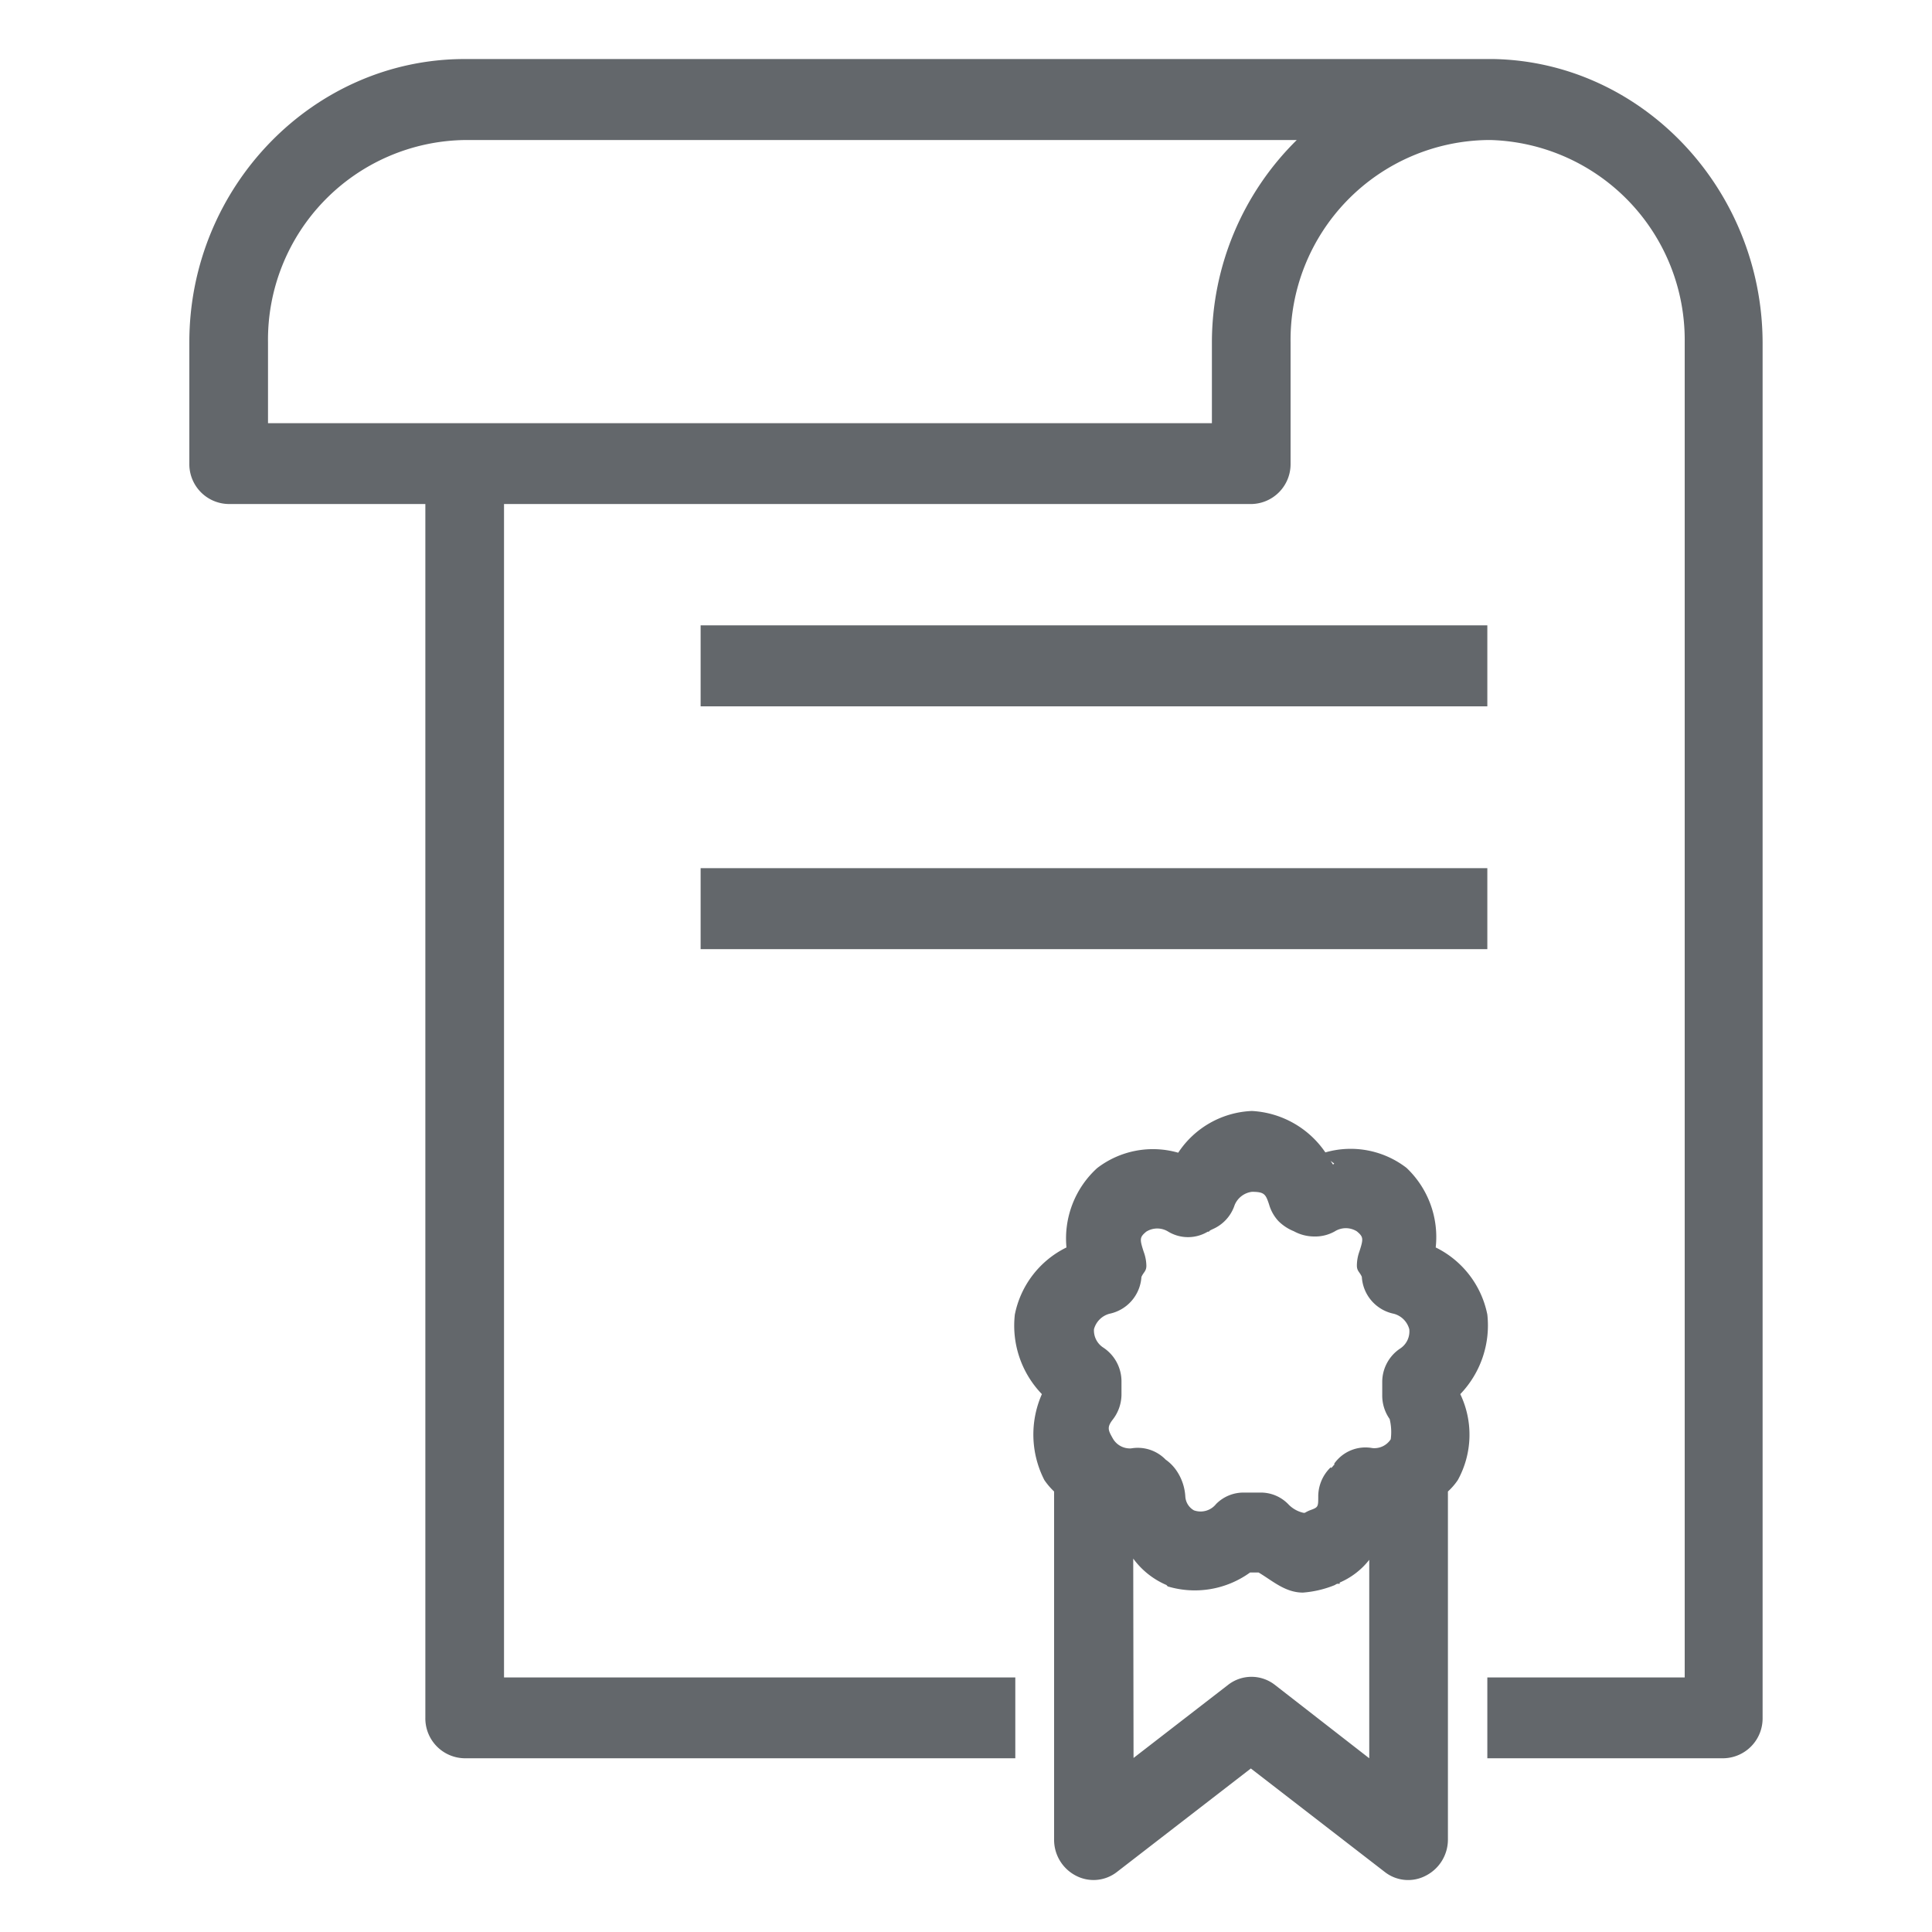 <svg id="Layer_1" data-name="Layer 1" xmlns="http://www.w3.org/2000/svg" width="1.74in" height="1.74in" viewBox="0 0 125 125">
  <defs>
    <style>
      .cls-1 {
        fill: #63676b;
      }
    </style>
  </defs>
  <title>KGlenn_ANHI_icons_125px-02</title>
  <path class="cls-1" d="M73.32,100.84a5.19,5.19,0,0,0,2.15,1.71l.08.09a6.1,6.1,0,0,0,5.33-.9h.55c.91.54,1.72,1.3,2.87,1.3a6.83,6.83,0,0,0,2.07-.49.55.55,0,0,1,.15-.08s.11,0,.16,0v-.08a4.86,4.86,0,0,0,1.91-1.47v12.84L82.47,109a2.46,2.46,0,0,0-3,0l-6.13,4.74ZM81,77.11c.81,0,.89.16,1.11.82A2.67,2.67,0,0,0,82.71,79a3,3,0,0,0,1,.66A2.76,2.76,0,0,0,85,80a2.59,2.59,0,0,0,1.36-.33,1.34,1.34,0,0,1,1.43,0c.43.36.43.48.16,1.31a2.7,2.7,0,0,0-.16.9c0,.36.18.41.32.73A2.59,2.59,0,0,0,90.18,85a1.41,1.41,0,0,1,1,1,1.32,1.32,0,0,1-.56,1.23,2.6,2.6,0,0,0-1.19,2.2v.82a2.64,2.64,0,0,0,.48,1.56,3.53,3.53,0,0,1,.07,1.31,1.26,1.26,0,0,1-1.19.57,2.47,2.47,0,0,0-2.46,1v.08c-.09.07-.05.06-.16.17s0,0-.08,0a2.62,2.62,0,0,0-.8,1.88c0,.69,0,.7-.55.9a2.39,2.39,0,0,0-.32.16s.05,0-.08,0a1.93,1.93,0,0,1-1-.57,2.47,2.47,0,0,0-1.83-.74h-1a2.49,2.49,0,0,0-1.83.74,1.28,1.28,0,0,1-1.43.41,1.1,1.1,0,0,1-.56-.9,3.31,3.31,0,0,0-.55-1.64,2.77,2.77,0,0,0-.72-.74,2.51,2.51,0,0,0-2.23-.73A1.27,1.27,0,0,1,72,93.07c-.3-.53-.4-.72,0-1.23a2.67,2.67,0,0,0,.56-1.64v-.82a2.62,2.62,0,0,0-1.19-2.2A1.32,1.32,0,0,1,70.78,86a1.42,1.42,0,0,1,1-1,2.6,2.6,0,0,0,2.07-2.38c.14-.32.32-.37.32-.73A2.7,2.7,0,0,0,74,81c-.27-.83-.27-.95.16-1.31a1.34,1.34,0,0,1,1.43,0,2.48,2.48,0,0,0,2.55,0h.07l.08-.08.16-.08a2.57,2.57,0,0,0,1.43-1.56A1.4,1.4,0,0,1,81,77.11m5.09-2c.11.08.32.24.24.16l-.08.08-.16-.24M81,71.88a6,6,0,0,0-4.77,2.7,5.92,5.92,0,0,0-5.25,1A6.16,6.16,0,0,0,69,80.71a6.18,6.18,0,0,0-3.34,4.34,6.38,6.38,0,0,0,1.75,5.15,6.46,6.46,0,0,0,.16,5.56,4.55,4.55,0,0,0,.63.74V119a2.61,2.61,0,0,0,1.4,2.35,2.46,2.46,0,0,0,2.66-.23l8.67-6.7,8.67,6.7a2.45,2.45,0,0,0,2.66.23A2.62,2.62,0,0,0,93.68,119V96.5a4.15,4.15,0,0,0,.64-.74,6.08,6.08,0,0,0,.16-5.56,6.42,6.42,0,0,0,1.75-5.15,6.18,6.18,0,0,0-3.34-4.34A6.16,6.16,0,0,0,91,75.56a5.92,5.92,0,0,0-5.25-1A6.15,6.15,0,0,0,81,71.88M45.33,61.41h50.9V56.17H45.33Zm0-15.71h50.9V40.46H45.33ZM30.06,9.06H83.9a18.4,18.4,0,0,0-5.49,13.08v5.24H17.34V22.14A12.92,12.92,0,0,1,30.06,9.06m0-5.24c-9.78,0-17.81,8.26-17.81,18.32V30a2.58,2.58,0,0,0,2.54,2.61H27.52v78.53a2.58,2.58,0,0,0,2.54,2.62H65.69v-5.23H32.61V32.61H81A2.58,2.58,0,0,0,83.5,30V22.14A12.93,12.93,0,0,1,96.23,9.06h.24A12.94,12.94,0,0,1,109,22.14v86.39H96.23v5.23H111.5a2.58,2.58,0,0,0,2.54-2.62v-89C114,12.21,106.23,4,96.63,3.82H30.06Z"/>
</svg>
